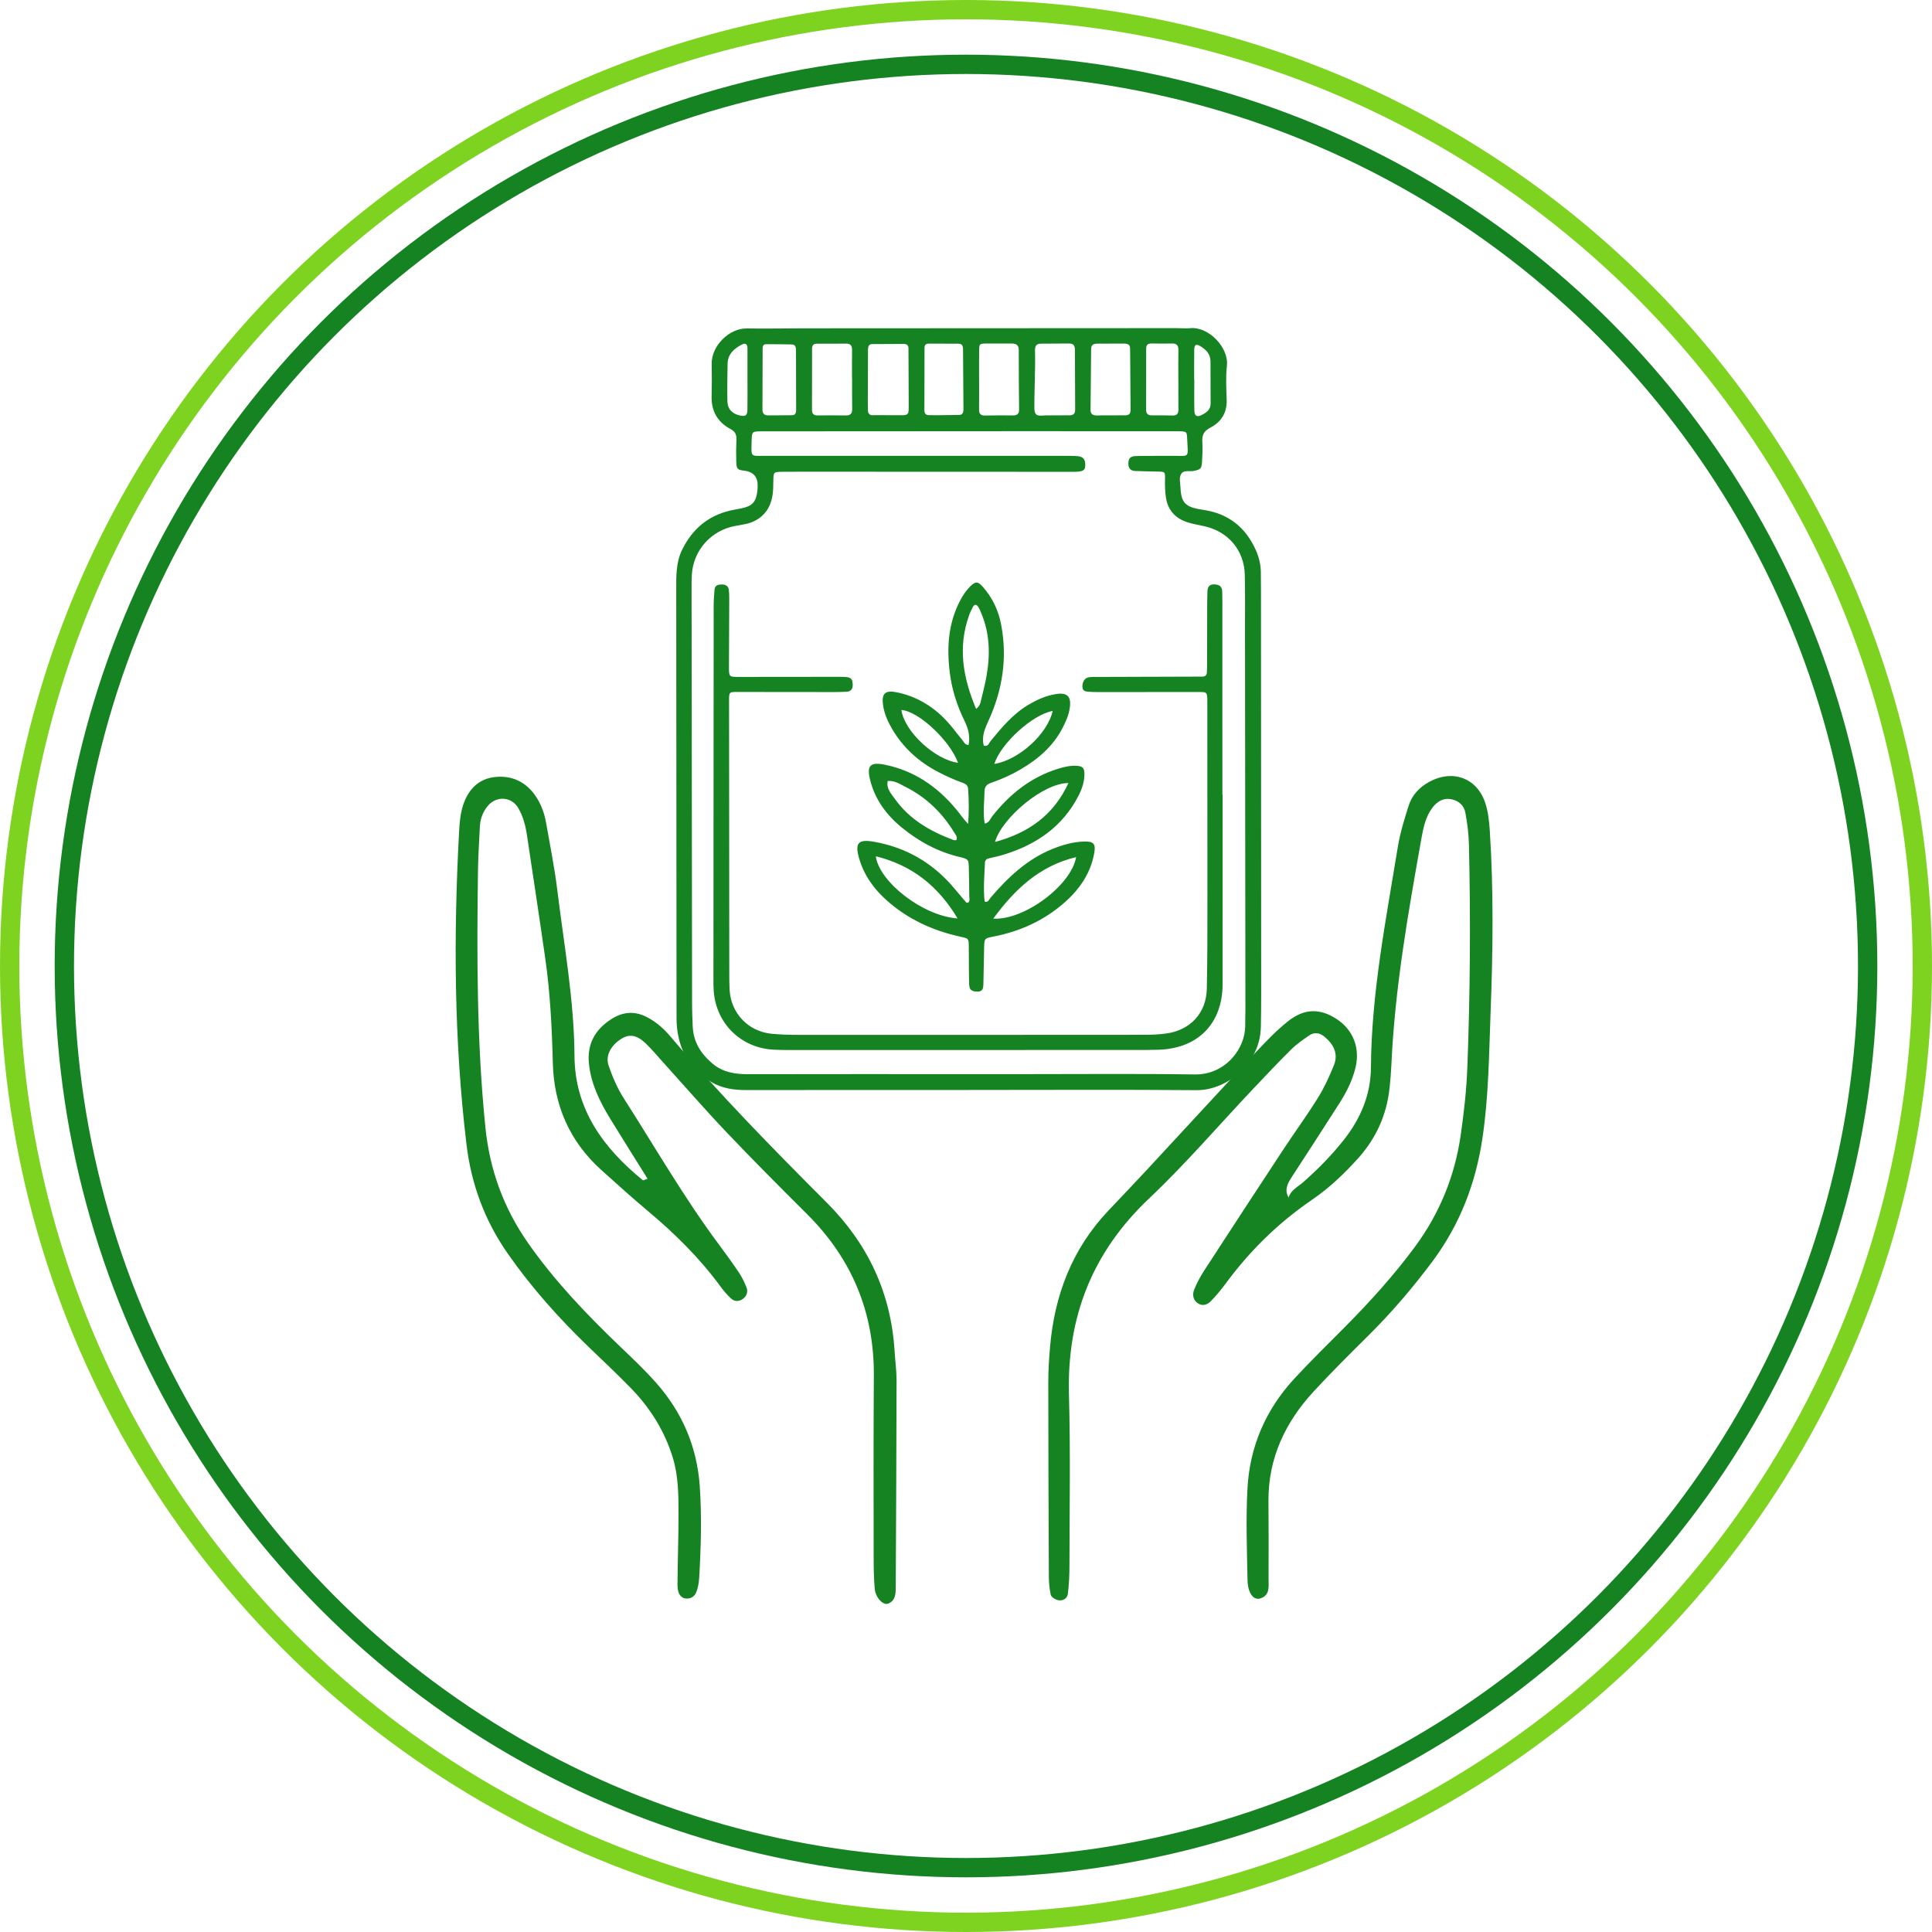 <svg width="100" height="100" viewBox="0 0 100 100" fill="none" xmlns="http://www.w3.org/2000/svg">
<path d="M42.809 62.264C40.017 59.467 37.246 56.648 34.686 53.631C34.357 53.244 33.979 52.91 33.521 52.664C32.851 52.304 32.225 52.363 31.606 52.772C30.779 53.317 30.379 54.062 30.485 55.068C30.594 56.108 31.041 57.014 31.573 57.885C32.209 58.927 32.861 59.957 33.517 61.009C33.369 61.061 33.296 61.107 33.276 61.091C31.231 59.424 29.753 57.418 29.736 54.661C29.718 51.766 29.195 48.932 28.847 46.076C28.703 44.902 28.467 43.739 28.262 42.571C28.173 42.066 27.994 41.588 27.698 41.167C27.201 40.464 26.501 40.135 25.652 40.215C24.763 40.298 24.23 40.874 23.969 41.679C23.832 42.102 23.788 42.565 23.764 43.013C23.471 48.434 23.498 53.848 24.147 59.247C24.394 61.301 25.092 63.184 26.282 64.888C27.516 66.655 28.944 68.25 30.493 69.742C31.225 70.445 31.966 71.143 32.674 71.871C33.671 72.899 34.412 74.089 34.83 75.469C35.112 76.401 35.119 77.364 35.12 78.323C35.122 79.564 35.074 80.806 35.067 82.048C35.065 82.529 35.282 82.768 35.602 82.739C35.959 82.706 36.046 82.441 36.116 82.164C36.157 82.001 36.18 81.83 36.19 81.662C36.283 80.083 36.328 78.503 36.219 76.922C36.078 74.88 35.306 73.09 33.953 71.564C33.355 70.891 32.694 70.269 32.043 69.645C30.329 68 28.694 66.287 27.329 64.333C26.074 62.538 25.35 60.56 25.126 58.37C24.673 53.922 24.679 49.464 24.741 45.004C24.751 44.269 24.805 43.537 24.837 42.804C24.854 42.395 24.985 42.031 25.246 41.716C25.684 41.184 26.468 41.226 26.817 41.811C27.081 42.254 27.204 42.748 27.279 43.254C27.596 45.375 27.921 47.494 28.224 49.616C28.479 51.407 28.568 53.211 28.614 55.018C28.67 57.215 29.483 59.081 31.127 60.562C31.923 61.279 32.719 61.998 33.541 62.688C34.932 63.852 36.213 65.117 37.289 66.584C37.454 66.809 37.638 67.026 37.843 67.215C38.026 67.383 38.265 67.371 38.461 67.225C38.658 67.079 38.727 66.853 38.635 66.625C38.53 66.367 38.406 66.109 38.252 65.876C37.939 65.408 37.608 64.949 37.27 64.497C35.443 62.051 33.921 59.406 32.281 56.838C31.951 56.321 31.703 55.739 31.502 55.156C31.32 54.63 31.633 54.087 32.189 53.751C32.581 53.515 32.965 53.572 33.406 53.992C33.732 54.3 34.02 54.651 34.323 54.986C35.421 56.2 36.494 57.437 37.621 58.622C38.983 60.054 40.378 61.454 41.779 62.849C44.098 65.16 45.254 67.936 45.23 71.217C45.207 74.377 45.218 77.539 45.22 80.701C45.221 81.209 45.232 81.719 45.275 82.224C45.316 82.698 45.714 83.117 45.985 82.999C46.361 82.835 46.362 82.476 46.364 82.135C46.381 78.579 46.4 75.022 46.406 71.464C46.407 70.958 46.336 70.452 46.305 69.944C46.122 66.937 44.929 64.39 42.809 62.264Z" fill="#168323"/>
<path d="M66.678 62.011C66.681 62.011 66.685 62.011 66.688 62.012C66.684 62.025 66.679 62.036 66.676 62.05C66.677 62.036 66.677 62.024 66.678 62.011ZM77.113 43.019C77.08 42.516 77.028 41.995 76.865 41.524C76.422 40.249 75.17 39.816 73.979 40.467C73.459 40.752 73.078 41.164 72.904 41.721C72.686 42.419 72.467 43.125 72.35 43.845C71.733 47.631 70.985 51.4 70.959 55.26C70.949 56.661 70.424 57.901 69.558 58.997C68.927 59.798 68.214 60.519 67.45 61.193C67.178 61.433 66.812 61.597 66.697 61.982C66.473 61.597 66.635 61.268 66.858 60.928C67.691 59.653 68.516 58.372 69.338 57.088C69.704 56.514 70.008 55.909 70.165 55.242C70.403 54.225 70.03 53.297 69.179 52.742C68.335 52.191 67.523 52.185 66.677 52.853C66.061 53.34 65.513 53.919 64.974 54.495C63.085 56.516 61.215 58.553 59.333 60.581C58.681 61.285 58.016 61.976 57.357 62.674C55.494 64.646 54.586 67.028 54.352 69.696C54.298 70.314 54.259 70.936 54.259 71.556C54.26 74.887 54.272 78.218 54.288 81.549C54.289 81.884 54.313 82.226 54.389 82.55C54.416 82.666 54.614 82.79 54.755 82.823C54.997 82.881 55.237 82.746 55.268 82.514C55.336 82.013 55.355 81.503 55.355 80.996C55.358 78.061 55.41 75.124 55.329 72.19C55.219 68.174 56.531 64.819 59.477 62.033C61.36 60.252 63.056 58.272 64.839 56.384C65.498 55.688 66.156 54.988 66.838 54.314C67.115 54.039 67.445 53.813 67.769 53.59C68.032 53.409 68.31 53.459 68.548 53.655C69.023 54.045 69.287 54.536 69.04 55.144C68.808 55.716 68.548 56.288 68.223 56.811C67.658 57.721 67.024 58.589 66.434 59.484C65.069 61.558 63.71 63.636 62.358 65.719C62.144 66.049 61.947 66.397 61.807 66.761C61.703 67.028 61.758 67.33 62.051 67.488C62.278 67.611 62.511 67.515 62.669 67.353C62.943 67.071 63.198 66.766 63.432 66.449C64.68 64.751 66.159 63.297 67.904 62.105C68.792 61.498 69.573 60.759 70.293 59.957C71.227 58.917 71.778 57.704 71.924 56.312C71.966 55.92 71.999 55.525 72.017 55.13C72.194 51.173 72.88 47.281 73.574 43.391C73.674 42.829 73.789 42.281 74.134 41.816C74.384 41.48 74.717 41.276 75.156 41.376C75.516 41.458 75.779 41.702 75.844 42.05C75.947 42.6 76.019 43.164 76.032 43.725C76.121 47.563 76.096 51.403 75.95 55.241C75.905 56.422 75.773 57.607 75.602 58.778C75.297 60.879 74.517 62.795 73.251 64.515C72.142 66.021 70.892 67.396 69.578 68.72C68.704 69.602 67.811 70.469 66.972 71.383C65.507 72.977 64.686 74.883 64.569 77.037C64.484 78.613 64.541 80.197 64.572 81.777C64.585 82.474 64.889 82.851 65.244 82.731C65.743 82.563 65.659 82.116 65.661 81.736C65.669 80.382 65.663 79.027 65.656 77.673C65.646 75.462 66.529 73.615 67.994 72.023C68.911 71.028 69.874 70.073 70.836 69.119C72.042 67.924 73.141 66.637 74.153 65.277C75.562 63.38 76.382 61.259 76.731 58.916C77.057 56.727 77.071 54.526 77.155 52.329C77.274 49.227 77.312 46.12 77.113 43.019Z" fill="#168323"/>
<path d="M65.268 30.704C65.268 30.34 65.266 29.975 65.261 29.611C65.256 29.224 65.168 28.853 65.013 28.5C64.484 27.292 63.578 26.576 62.261 26.387C61.358 26.258 61.136 26.032 61.101 25.227C61.091 24.988 61.011 24.714 61.148 24.515C61.284 24.315 61.566 24.42 61.78 24.376C62.14 24.302 62.191 24.271 62.215 23.911C62.238 23.565 62.252 23.216 62.232 22.87C62.212 22.522 62.31 22.309 62.647 22.135C63.208 21.846 63.515 21.365 63.492 20.697C63.472 20.107 63.44 19.511 63.504 18.928C63.608 17.983 62.556 16.899 61.617 16.986C61.376 17.008 61.131 16.983 60.888 16.984C54.449 16.987 48.011 16.99 41.572 16.994C40.6 16.995 39.628 17.017 38.657 17C37.747 16.985 36.813 17.899 36.837 18.851C36.85 19.405 36.846 19.961 36.833 20.517C36.814 21.29 37.151 21.857 37.822 22.214C38.063 22.342 38.127 22.506 38.117 22.755C38.101 23.136 38.097 23.519 38.109 23.9C38.121 24.277 38.173 24.322 38.524 24.363C39.006 24.42 39.237 24.697 39.216 25.194C39.212 25.28 39.209 25.367 39.197 25.453C39.12 25.997 38.929 26.197 38.379 26.311C38.192 26.35 38.003 26.379 37.817 26.422C36.656 26.685 35.843 27.379 35.316 28.436C34.976 29.119 35.002 29.849 35.002 30.577C35.005 37.779 35.01 44.981 35.017 52.184C35.017 52.531 35.007 52.88 35.045 53.224C35.18 54.438 35.759 55.376 36.821 56.007C37.395 56.349 38.019 56.424 38.672 56.422C42.508 56.416 46.343 56.419 50.179 56.419V56.417C54.101 56.417 58.023 56.396 61.945 56.427C63.421 56.439 65.226 55.138 65.262 53.144C65.272 52.589 65.279 52.033 65.279 51.478C65.276 44.553 65.272 37.629 65.268 30.704L65.268 30.704ZM61.814 18.102C61.818 17.838 61.907 17.788 62.126 17.916C62.421 18.089 62.65 18.324 62.655 18.692C62.663 19.417 62.652 20.143 62.662 20.869C62.667 21.208 62.442 21.359 62.191 21.484C61.955 21.601 61.828 21.529 61.821 21.263C61.807 20.728 61.817 20.192 61.817 19.657H61.811C61.811 19.138 61.804 18.62 61.813 18.102L61.814 18.102ZM59.326 18.037C59.325 17.828 59.438 17.775 59.623 17.779C59.969 17.785 60.316 17.788 60.663 17.78C60.91 17.774 60.999 17.884 60.994 18.125C60.984 18.645 60.991 19.165 60.991 19.685H60.993C60.993 20.188 60.989 20.691 60.995 21.193C60.998 21.408 60.921 21.512 60.693 21.506C60.33 21.495 59.965 21.499 59.602 21.498C59.407 21.498 59.323 21.401 59.323 21.209C59.326 20.152 59.327 19.094 59.326 18.037L59.326 18.037ZM56.477 18.107C56.477 18.106 56.477 18.105 56.477 18.104C56.477 18.024 56.48 17.936 56.532 17.874C56.598 17.794 56.716 17.787 56.82 17.787C57.266 17.786 57.711 17.785 58.157 17.783C58.27 17.783 58.404 17.794 58.462 17.891C58.491 17.94 58.493 18 58.494 18.057C58.496 18.184 58.497 18.311 58.498 18.438C58.505 19.352 58.511 20.265 58.518 21.179C58.519 21.27 58.515 21.372 58.449 21.435C58.388 21.494 58.293 21.497 58.208 21.497L57.006 21.498C56.835 21.498 56.535 21.555 56.465 21.345C56.446 21.289 56.446 21.229 56.447 21.17C56.457 20.149 56.467 19.128 56.476 18.108L56.477 18.107ZM53.563 19.61C53.574 19.133 53.584 18.655 53.572 18.178C53.569 18.058 53.573 17.918 53.668 17.843C53.735 17.791 53.826 17.789 53.91 17.788C54.373 17.785 54.837 17.783 55.3 17.78C55.389 17.78 55.487 17.782 55.554 17.841C55.631 17.91 55.638 18.026 55.638 18.129C55.642 19.143 55.646 20.157 55.65 21.172C55.65 21.258 55.647 21.352 55.59 21.416C55.524 21.492 55.411 21.497 55.31 21.497C54.928 21.497 54.546 21.498 54.163 21.498C54.025 21.498 53.783 21.545 53.665 21.473C53.55 21.404 53.54 21.234 53.539 21.116C53.536 20.761 53.544 20.407 53.553 20.052C53.555 19.953 53.557 19.853 53.56 19.753C53.561 19.706 53.562 19.658 53.563 19.61L53.563 19.61ZM50.678 19.633C50.678 19.148 50.674 18.663 50.68 18.178C50.685 17.793 50.69 17.786 51.047 17.781C51.479 17.775 51.913 17.787 52.345 17.781C52.595 17.777 52.733 17.852 52.732 18.133C52.729 19.155 52.737 20.177 52.748 21.198C52.751 21.427 52.645 21.503 52.433 21.501C51.948 21.498 51.463 21.497 50.978 21.507C50.75 21.511 50.674 21.406 50.676 21.192C50.683 20.672 50.678 20.153 50.678 19.633ZM47.85 19.586C47.851 19.07 47.852 18.553 47.853 18.036C47.853 17.966 47.857 17.888 47.906 17.839C47.956 17.789 48.034 17.786 48.105 17.786C48.595 17.787 49.086 17.789 49.577 17.79C49.641 17.79 49.71 17.791 49.762 17.83C49.839 17.886 49.847 17.996 49.847 18.091L49.868 21.166C49.868 21.269 49.859 21.39 49.772 21.445C49.726 21.474 49.669 21.476 49.615 21.477C49.292 21.485 48.97 21.489 48.648 21.49C48.487 21.49 48.325 21.49 48.164 21.489C48.047 21.488 47.909 21.497 47.865 21.356C47.846 21.304 47.846 21.247 47.846 21.192C47.847 20.657 47.848 20.121 47.85 19.586L47.85 19.586ZM44.928 18.11C44.928 18.011 44.938 17.896 45.02 17.842C45.069 17.811 45.13 17.809 45.188 17.809C45.705 17.807 46.222 17.804 46.739 17.802C46.822 17.801 46.916 17.805 46.972 17.867C47.02 17.921 47.023 18 47.023 18.072C47.027 18.996 47.031 19.921 47.034 20.845C47.035 20.977 47.035 21.11 47.029 21.242C47.026 21.298 47.021 21.357 46.989 21.403C46.932 21.483 46.817 21.491 46.718 21.491C46.388 21.491 46.058 21.49 45.728 21.489C45.569 21.489 45.411 21.489 45.253 21.488C45.195 21.488 45.12 21.501 45.065 21.48C45.016 21.461 44.968 21.416 44.948 21.367C44.926 21.317 44.924 21.262 44.922 21.208C44.917 21.062 44.918 20.915 44.918 20.769L44.927 18.113C44.927 18.112 44.927 18.111 44.927 18.11L44.928 18.11ZM42.032 18.046C42.032 17.879 42.101 17.789 42.278 17.79C42.782 17.791 43.285 17.793 43.788 17.785C44.049 17.78 44.108 17.917 44.103 18.145C44.094 18.631 44.101 19.117 44.101 19.603H44.106C44.106 20.123 44.099 20.644 44.109 21.164C44.113 21.409 44.017 21.508 43.773 21.503C43.287 21.494 42.801 21.499 42.315 21.502C42.123 21.503 42.029 21.419 42.029 21.222C42.032 20.163 42.032 19.105 42.032 18.046L42.032 18.046ZM39.469 19.603C39.47 19.086 39.472 18.569 39.474 18.051C39.474 17.974 39.481 17.883 39.546 17.842C39.583 17.819 39.628 17.818 39.671 17.817C40.096 17.814 40.52 17.818 40.944 17.828C41.003 17.83 41.065 17.833 41.113 17.866C41.191 17.921 41.199 18.032 41.2 18.128C41.202 19.152 41.205 20.176 41.208 21.2C41.208 21.295 41.2 21.407 41.12 21.459C41.075 21.488 41.018 21.49 40.964 21.491C40.691 21.496 40.418 21.498 40.145 21.499C40.009 21.499 39.872 21.499 39.736 21.498C39.622 21.498 39.529 21.459 39.488 21.343C39.463 21.275 39.463 21.201 39.464 21.129C39.465 20.62 39.467 20.112 39.469 19.603L39.469 19.603ZM38.686 21.2C38.679 21.509 38.595 21.565 38.303 21.506C37.898 21.423 37.657 21.169 37.649 20.754C37.638 20.113 37.648 19.471 37.66 18.829C37.669 18.331 37.992 18.05 38.391 17.837C38.581 17.736 38.688 17.809 38.689 18.026C38.689 18.564 38.689 19.102 38.689 19.639C38.689 20.159 38.697 20.68 38.686 21.2L38.686 21.2ZM64.451 53.068C64.472 54.257 63.436 55.636 61.842 55.613C58.875 55.569 55.906 55.598 52.938 55.597C52.019 55.597 51.099 55.597 50.179 55.597C46.36 55.597 42.542 55.592 38.724 55.601C38.044 55.602 37.413 55.503 36.875 55.048C36.279 54.544 35.889 53.934 35.856 53.133C35.841 52.769 35.822 52.405 35.822 52.04C35.811 44.855 35.803 37.669 35.796 30.484C35.795 30.241 35.795 29.998 35.809 29.755C35.88 28.494 36.793 27.462 38.041 27.226C38.211 27.194 38.383 27.167 38.553 27.132C39.355 26.971 39.867 26.439 39.988 25.622C40.023 25.384 40.023 25.139 40.028 24.896C40.036 24.426 40.032 24.424 40.524 24.42C40.871 24.416 41.218 24.416 41.565 24.416C46.095 24.417 50.625 24.419 55.155 24.421C55.363 24.421 55.572 24.428 55.78 24.414C56.096 24.391 56.176 24.31 56.173 24.053C56.169 23.768 56.065 23.639 55.776 23.611C55.552 23.59 55.325 23.596 55.1 23.596C49.91 23.595 44.721 23.595 39.531 23.595C38.861 23.595 38.886 23.659 38.901 22.94C38.902 22.906 38.902 22.871 38.903 22.836C38.92 22.332 38.92 22.326 39.437 22.326C43.984 22.322 48.532 22.319 53.079 22.318C55.63 22.318 58.181 22.32 60.733 22.321C60.837 22.321 60.941 22.319 61.045 22.323C61.42 22.338 61.432 22.338 61.447 22.696C61.49 23.759 61.617 23.584 60.628 23.594C60.021 23.6 59.413 23.59 58.806 23.605C58.492 23.612 58.402 23.728 58.405 24.015C58.408 24.252 58.532 24.368 58.755 24.378C59.136 24.395 59.518 24.4 59.899 24.408C60.306 24.416 60.31 24.416 60.301 24.805C60.293 25.118 60.302 25.429 60.347 25.739C60.442 26.388 60.815 26.812 61.423 27.02C61.717 27.12 62.028 27.17 62.333 27.236C63.567 27.505 64.4 28.484 64.43 29.742C64.452 30.662 64.44 31.582 64.441 32.502C64.448 39.097 64.455 45.692 64.462 52.288C64.462 52.548 64.447 52.808 64.452 53.068H64.451Z" fill="#168323"/>
<path d="M45.882 46.591C46.982 47.577 48.279 48.168 49.71 48.484C50.135 48.578 50.14 48.568 50.145 49.011C50.152 49.653 50.144 50.295 50.163 50.937C50.172 51.243 50.291 51.319 50.593 51.324C50.868 51.328 50.895 51.152 50.9 50.947C50.912 50.322 50.926 49.698 50.938 49.073C50.948 48.571 50.947 48.569 51.421 48.477C52.813 48.207 54.061 47.636 55.126 46.691C55.898 46.004 56.458 45.183 56.639 44.146C56.722 43.673 56.601 43.546 56.118 43.558C55.538 43.572 54.988 43.734 54.456 43.95C53.148 44.481 52.162 45.425 51.262 46.475C51.192 46.558 51.168 46.712 50.965 46.669C50.889 46.005 50.953 45.332 50.98 44.66C50.985 44.518 51.067 44.452 51.207 44.422C51.478 44.363 51.749 44.301 52.013 44.218C53.667 43.698 55.003 42.776 55.818 41.198C56.004 40.839 56.132 40.462 56.13 40.054C56.129 39.75 56.03 39.654 55.724 39.638C55.408 39.621 55.102 39.688 54.802 39.779C53.37 40.214 52.262 41.099 51.351 42.26C51.249 42.389 51.209 42.582 50.968 42.63C50.87 42.074 50.948 41.525 50.957 40.976C50.961 40.73 51.059 40.602 51.291 40.522C51.834 40.337 52.355 40.102 52.85 39.809C53.748 39.279 54.514 38.618 55 37.675C55.167 37.35 55.317 37.017 55.37 36.652C55.459 36.047 55.249 35.832 54.656 35.925C54.152 36.004 53.695 36.208 53.257 36.464C52.445 36.938 51.857 37.645 51.272 38.357C51.185 38.463 51.147 38.667 50.92 38.592C50.791 38.101 50.994 37.68 51.188 37.251C51.899 35.674 52.145 34.033 51.818 32.325C51.679 31.598 51.371 30.938 50.876 30.38C50.614 30.084 50.494 30.085 50.233 30.337C50.007 30.557 49.836 30.817 49.691 31.096C49.079 32.268 49.001 33.517 49.158 34.797C49.267 35.683 49.534 36.522 49.928 37.324C50.118 37.711 50.226 38.119 50.132 38.565C49.935 38.55 49.89 38.399 49.807 38.3C49.518 37.954 49.257 37.582 48.945 37.258C48.244 36.528 47.399 36.029 46.398 35.83C45.811 35.713 45.621 35.902 45.707 36.498C45.77 36.932 45.941 37.33 46.162 37.708C46.737 38.697 47.55 39.431 48.559 39.956C48.943 40.157 49.337 40.337 49.745 40.487C49.908 40.546 50.093 40.604 50.108 40.813C50.154 41.423 50.156 42.033 50.111 42.648C49.867 42.393 49.686 42.12 49.476 41.87C48.501 40.705 47.304 39.884 45.794 39.581C45.042 39.431 44.854 39.624 45.037 40.366C45.287 41.382 45.88 42.182 46.679 42.835C47.563 43.558 48.547 44.09 49.667 44.357C50.139 44.469 50.138 44.48 50.148 44.988C50.157 45.456 50.167 45.925 50.169 46.394C50.17 46.506 50.223 46.635 50.107 46.726C50.07 46.72 50.024 46.726 50.007 46.707C49.803 46.471 49.603 46.232 49.403 45.992C48.303 44.674 46.907 43.857 45.218 43.566C44.409 43.426 44.238 43.644 44.472 44.444C44.723 45.301 45.224 46 45.882 46.59L45.882 46.591ZM55.7 44.364C55.446 45.832 53.001 47.645 51.411 47.548C52.525 46.031 53.802 44.819 55.7 44.364ZM55.301 40.531C54.54 42.179 53.258 43.105 51.498 43.581C51.87 42.321 54.009 40.525 55.301 40.531ZM54.486 36.8C54.216 38.001 52.727 39.337 51.469 39.541C51.777 38.511 53.444 36.977 54.486 36.8ZM46.656 36.749C47.536 36.804 49.163 38.321 49.587 39.481C48.381 39.32 46.809 37.855 46.656 36.749ZM49.501 43.484C49.453 43.484 49.4 43.498 49.358 43.482C48.157 43.034 47.071 42.414 46.312 41.342C46.122 41.074 45.864 40.812 45.949 40.425C46.296 40.389 46.571 40.58 46.857 40.723C47.937 41.262 48.77 42.071 49.395 43.098C49.463 43.209 49.576 43.311 49.501 43.484H49.501ZM50.162 31.842C50.214 31.696 50.284 31.555 50.357 31.417C50.438 31.262 50.546 31.276 50.632 31.409C50.697 31.509 50.742 31.625 50.789 31.736C51.237 32.797 51.258 33.896 51.059 35.009C50.984 35.435 50.871 35.855 50.772 36.277C50.741 36.409 50.709 36.544 50.524 36.693C49.839 35.078 49.569 33.493 50.162 31.842ZM49.564 47.538C47.726 47.407 45.487 45.606 45.333 44.32C47.205 44.784 48.561 45.86 49.564 47.538Z" fill="#168323"/>
<path d="M63.271 41.138C63.271 37.822 63.271 34.507 63.27 31.191C63.27 31 63.268 30.809 63.262 30.619C63.255 30.361 63.119 30.26 62.864 30.248C62.574 30.235 62.504 30.396 62.496 30.632C62.49 30.806 62.484 30.979 62.484 31.153C62.481 32.246 62.481 33.34 62.479 34.434C62.478 34.555 62.474 34.677 62.469 34.798C62.464 34.945 62.383 35.019 62.239 35.022C62.117 35.024 61.996 35.022 61.874 35.022C60.191 35.027 58.507 35.032 56.823 35.038C56.667 35.038 56.509 35.034 56.355 35.055C56.145 35.084 56.01 35.309 56.026 35.563C56.041 35.782 56.202 35.793 56.36 35.805C56.499 35.815 56.638 35.821 56.776 35.821C57.627 35.822 58.477 35.82 59.328 35.82C60.248 35.819 61.168 35.817 62.088 35.819C62.458 35.82 62.473 35.838 62.49 36.189C62.494 36.276 62.491 36.362 62.491 36.449C62.493 39.765 62.498 43.081 62.496 46.396C62.495 47.993 62.499 49.59 62.464 51.187C62.437 52.439 61.602 53.33 60.354 53.495C59.993 53.543 59.627 53.56 59.263 53.561C53.274 53.566 47.286 53.567 41.297 53.564C40.846 53.564 40.393 53.55 39.945 53.508C38.736 53.393 37.834 52.45 37.765 51.242C37.748 50.948 37.748 50.652 37.748 50.357C37.745 47.371 37.743 44.385 37.741 41.4C37.739 39.681 37.734 37.962 37.736 36.244C37.736 35.817 37.746 35.816 38.175 35.816C39.859 35.818 41.542 35.821 43.226 35.821C43.417 35.821 43.608 35.812 43.799 35.806C44.033 35.798 44.14 35.679 44.136 35.442C44.13 35.158 44.064 35.068 43.782 35.042C43.627 35.027 43.47 35.032 43.314 35.032C41.63 35.033 39.947 35.035 38.263 35.037C37.729 35.038 37.729 35.04 37.731 34.489C37.737 33.326 37.743 32.163 37.746 31C37.746 30.844 37.743 30.687 37.724 30.533C37.697 30.322 37.555 30.251 37.355 30.253C37.161 30.254 37.002 30.297 36.984 30.522C36.962 30.798 36.939 31.076 36.939 31.353C36.933 37.775 36.93 44.198 36.927 50.621C36.927 50.846 36.925 51.073 36.942 51.297C37.069 52.996 38.368 54.257 40.072 54.333C40.505 54.352 40.94 54.35 41.374 54.35C47.137 54.35 52.9 54.349 58.663 54.347C59.097 54.347 59.531 54.35 59.965 54.335C62.02 54.266 63.279 52.975 63.282 50.928C63.286 47.665 63.283 44.401 63.283 41.138H63.271Z" fill="#168323"/>
<circle cx="50" cy="50" r="49.5" transform="rotate(-180 50 50)" stroke="#7ED321"/>
<circle cx="50" cy="50" r="46.67" stroke="#168323"/>
</svg>
